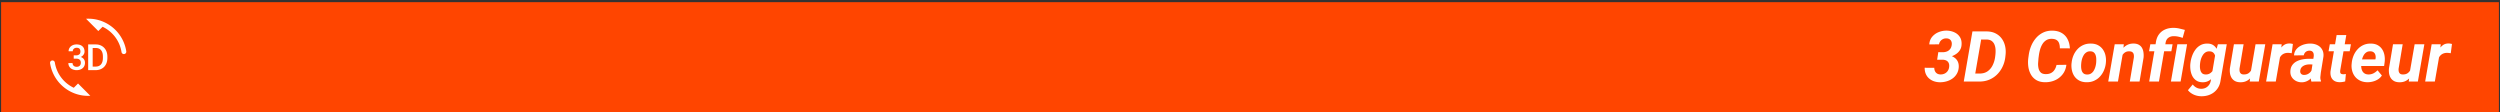 <svg xmlns="http://www.w3.org/2000/svg" width="1134" height="51" fill="none" xmlns:v="https://vecta.io/nano"><rect width="100%" height="100%" fill="#333333" stroke="none"/><path fill="#ff4500" d="M.5.985h1133v50H.5z"/><path d="M34.763 30.303c-.277 0-.54-.044-.758-.117-.233-.087-.423-.19-.583-.35-.16-.146-.292-.321-.379-.54a1.74 1.74 0 0 1-.131-.685h-1.896c0 .525.102.992.306 1.385a3.22 3.22 0 0 0 .817 1.006 3.68 3.68 0 0 0 1.196.598 4.4 4.4 0 0 0 1.4.219 4.92 4.92 0 0 0 1.502-.219c.467-.146.875-.365 1.21-.642a2.88 2.88 0 0 0 .802-1.05c.189-.423.292-.889.292-1.415a3.06 3.06 0 0 0-.102-.817 2.45 2.45 0 0 0-.335-.744c-.146-.233-.35-.437-.583-.627a3 3 0 0 0-.89-.452 3.06 3.06 0 0 0 .758-.481c.219-.19.394-.394.539-.613s.248-.437.321-.671.102-.467.102-.7c0-.525-.087-.992-.263-1.4s-.423-.744-.744-1.006c-.292-.277-.685-.481-1.123-.627-.452-.131-.948-.204-1.487-.204-.525 0-1.006.073-1.458.233a3.71 3.71 0 0 0-1.152.656 3.28 3.28 0 0 0-.744.977c-.175.379-.262.787-.262 1.239h1.896a1.55 1.55 0 0 1 .131-.656 1.37 1.37 0 0 1 .365-.496c.16-.131.335-.248.554-.321s.438-.117.7-.117c.583 0 1.021.146 1.298.452.277.292.423.715.423 1.254 0 .263-.044.496-.117.715s-.204.394-.365.54a1.85 1.85 0 0 1-.598.35c-.233.087-.525.131-.846.131h-1.123v1.502h1.123c.321 0 .612.029.875.102s.481.19.656.335a1.72 1.72 0 0 1 .423.583c.102.233.146.511.146.831 0 .598-.175 1.05-.51 1.356-.335.335-.802.481-1.385.481zm13.562-6.883c-.262-.686-.627-1.269-1.094-1.75a4.87 4.87 0 0 0-1.663-1.123c-.627-.262-1.342-.394-2.129-.394h-3.442V31.82h3.354c.802 0 1.546-.131 2.202-.394s1.225-.627 1.692-1.108a4.92 4.92 0 0 0 1.079-1.735c.248-.686.379-1.444.379-2.29v-.583c0-.846-.131-1.604-.379-2.29zm-1.648 2.858a6.38 6.38 0 0 1-.204 1.648c-.146.481-.35.904-.627 1.24a2.72 2.72 0 0 1-1.035.773c-.423.175-.904.263-1.444.263H42.04v-8.429h1.415c1.05 0 1.852.335 2.392 1.006.554.671.831 1.633.831 2.902v.598zm-2.085-12.192l1.94-1.94c4.506 2.129 7.788 6.373 8.59 11.462.087.598.642 1.006 1.254.904.598-.088 1.006-.656.904-1.254-.875-5.556-4.317-10.223-9.1-12.76a17.22 17.22 0 0 0-9.144-1.983l5.556 5.571zm-9.187 23.785l-1.94 1.94c-4.506-2.129-7.788-6.373-8.59-11.462-.087-.598-.642-1.006-1.254-.904-.598.088-1.006.656-.904 1.254.875 5.556 4.317 10.223 9.1 12.76a17.22 17.22 0 0 0 9.144 1.983l-5.556-5.571zm843.814-14.214l2.156.031c.698-.021 1.328-.156 1.891-.406.573-.26 1.036-.641 1.39-1.141s.573-1.104.656-1.812c.073-.573.021-1.073-.156-1.5a2.07 2.07 0 0 0-.828-1.031c-.385-.25-.87-.38-1.453-.391-.573-.01-1.094.099-1.563.328a3.16 3.16 0 0 0-1.156.938c-.312.406-.521.885-.625 1.438l-4.406.031c.083-1.344.51-2.484 1.281-3.422a7.4 7.4 0 0 1 2.922-2.125 9.29 9.29 0 0 1 3.641-.703c1.291.021 2.469.276 3.531.766 1.062.479 1.896 1.193 2.5 2.141.604.938.859 2.099.766 3.484-.052.958-.318 1.802-.797 2.531-.479.719-1.094 1.318-1.844 1.797-.74.479-1.547.844-2.422 1.094a9.67 9.67 0 0 1-2.594.359l-3.265-.016.375-2.391zm-.531 3.422l.374-2.328 2.797.016a10.24 10.24 0 0 1 2.547.375c.823.229 1.547.573 2.172 1.031.636.448 1.125 1.031 1.469 1.75s.489 1.573.437 2.563c-.073 1.125-.364 2.12-.875 2.984a6.73 6.73 0 0 1-1.968 2.156c-.802.573-1.703 1-2.703 1.281a10.7 10.7 0 0 1-3.047.406 8.65 8.65 0 0 1-2.75-.484 6.8 6.8 0 0 1-2.188-1.312c-.625-.562-1.104-1.245-1.437-2.047s-.495-1.714-.485-2.734l4.36.016c0 .583.109 1.099.328 1.547s.536.802.953 1.063c.427.26.943.396 1.547.406.677.01 1.297-.12 1.859-.391a3.53 3.53 0 0 0 1.375-1.156 3.8 3.8 0 0 0 .672-1.781c.094-.708.036-1.302-.172-1.781a2.21 2.21 0 0 0-.984-1.125c-.459-.271-1.031-.417-1.719-.437l-2.562-.016zm19.124 9.906h-5.062l.656-3.656 4.547.031c1.417 0 2.609-.333 3.578-1a7.06 7.06 0 0 0 2.281-2.656c.563-1.104.943-2.297 1.141-3.578l.141-1.109a15.4 15.4 0 0 0 .094-2.406c-.032-.823-.183-1.583-.454-2.281-.26-.698-.677-1.266-1.25-1.703s-1.349-.672-2.328-.703l-5.187-.016.64-3.672 4.688.016c1.521.031 2.844.344 3.969.938 1.125.583 2.046 1.375 2.765 2.375s1.219 2.146 1.5 3.438c.281 1.281.339 2.63.172 4.047l-.125 1.109c-.208 1.521-.64 2.943-1.297 4.266a12.16 12.16 0 0 1-2.515 3.469c-1.021.979-2.204 1.745-3.547 2.297-1.344.542-2.813.807-4.407.797zm1.485-22.75l-3.953 22.75h-4.578l3.937-22.75h4.594zm33.547 15.219l4.468-.062c-.197 1.677-.765 3.115-1.703 4.312a9 9 0 0 1-3.5 2.719c-1.406.614-2.932.906-4.578.875-1.521-.031-2.802-.354-3.843-.969a6.8 6.8 0 0 1-2.454-2.5c-.594-1.042-.984-2.203-1.172-3.484a14.64 14.64 0 0 1-.031-3.937l.219-1.578a17.07 17.07 0 0 1 1.141-4.109 13.02 13.02 0 0 1 2.203-3.531 9.98 9.98 0 0 1 3.218-2.438c1.24-.594 2.646-.875 4.219-.844 1.646.031 3.037.385 4.172 1.063a6.71 6.71 0 0 1 2.641 2.797c.625 1.188.974 2.578 1.047 4.172l-4.547-.016c.01-.844-.094-1.583-.313-2.219-.208-.646-.573-1.146-1.093-1.5-.521-.365-1.24-.562-2.157-.594-1-.031-1.849.167-2.547.594a5.35 5.35 0 0 0-1.734 1.719 9.87 9.87 0 0 0-1.062 2.359 19.25 19.25 0 0 0-.563 2.516l-.219 1.625-.172 2.25c-.031.813.037 1.588.204 2.328s.489 1.354.968 1.844c.479.479 1.193.734 2.141.766.937.031 1.745-.115 2.422-.437.687-.323 1.245-.802 1.672-1.437.437-.635.755-1.396.953-2.281zm6.797-.656l.047-.328c.124-1.198.411-2.323.859-3.375a9.65 9.65 0 0 1 1.812-2.797 8.06 8.06 0 0 1 2.672-1.891c1.031-.458 2.188-.672 3.469-.641 1.219.021 2.271.266 3.156.734a6.14 6.14 0 0 1 2.172 1.891 7.31 7.31 0 0 1 1.203 2.719 10.02 10.02 0 0 1 .203 3.234l-.031.344a11.34 11.34 0 0 1-.906 3.359 9.61 9.61 0 0 1-1.828 2.766c-.75.792-1.641 1.411-2.672 1.859s-2.177.656-3.438.625c-1.198-.021-2.244-.261-3.14-.719a6.18 6.18 0 0 1-2.188-1.875c-.562-.792-.958-1.693-1.187-2.703s-.297-2.078-.203-3.203zm4.437-.328l-.031.344c-.052.5-.068 1.036-.047 1.609a6.24 6.24 0 0 0 .266 1.609 2.72 2.72 0 0 0 .812 1.25c.375.323.891.495 1.547.516.698.021 1.297-.12 1.797-.422a3.73 3.73 0 0 0 1.234-1.219c.323-.521.578-1.083.766-1.688a9.78 9.78 0 0 0 .375-1.797l.031-.328a13.41 13.41 0 0 0 .031-1.609c-.01-.583-.099-1.13-.265-1.641a2.83 2.83 0 0 0-.813-1.281c-.375-.333-.89-.51-1.547-.531-.698-.031-1.296.115-1.796.438a3.83 3.83 0 0 0-1.235 1.25c-.323.521-.578 1.089-.765 1.703a10.51 10.51 0 0 0-.36 1.797zm18.891-4.531l-2.266 13.047h-4.406l2.937-16.906h4.125l-.39 3.859zm-1.297 4l-1.094.031a13.9 13.9 0 0 1 .688-3c.343-.99.812-1.88 1.406-2.672a6.6 6.6 0 0 1 2.203-1.891c.875-.458 1.891-.677 3.047-.656.937.031 1.708.229 2.312.594.615.354 1.084.833 1.407 1.438.333.604.547 1.287.64 2.047.104.76.115 1.552.031 2.375l-1.812 10.78h-4.422l1.828-10.828c.063-.552.047-1.042-.047-1.469a1.7 1.7 0 0 0-.625-1.016c-.312-.25-.77-.38-1.375-.391-.666-.021-1.244.104-1.734.375a3.82 3.82 0 0 0-1.219 1.094 6.02 6.02 0 0 0-.797 1.516 9.66 9.66 0 0 0-.437 1.672zm17.625 9.047h-4.422l3.016-17.656c.198-1.469.661-2.703 1.39-3.703s1.667-1.75 2.813-2.25c1.156-.51 2.458-.755 3.906-.734.865.01 1.714.109 2.547.297l2.515.625-1 3.625a16.26 16.26 0 0 0-1.968-.562 9.48 9.48 0 0 0-2.032-.219c-.968-.01-1.791.229-2.468.719-.667.479-1.089 1.208-1.266 2.188l-3.031 17.672zm6.187-16.906l-.562 3.188h-10.11l.579-3.187h10.093zm6.578 0l-2.937 16.906h-4.391l2.922-16.906h4.406zm13.968 0h4.03l-2.79 16.328c-.21 1.552-.73 2.875-1.55 3.969a7.81 7.81 0 0 1-3.14 2.484c-1.26.563-2.663.828-4.205.797a8.95 8.95 0 0 1-2.219-.344 7.72 7.72 0 0 1-2.047-.922 6.43 6.43 0 0 1-1.656-1.484l2.172-2.594c.458.604 1 1.073 1.625 1.406.625.344 1.318.526 2.078.547.813.021 1.531-.125 2.152-.437.63-.312 1.14-.755 1.55-1.328s.68-1.255.81-2.047l2.16-12.687 1.03-3.687zm-12.483 8.766l.047-.328c.125-1.062.375-2.115.75-3.156a10.88 10.88 0 0 1 1.515-2.859c.635-.854 1.412-1.531 2.329-2.031s1.982-.734 3.202-.703c1.13.031 2.04.313 2.73.844.7.521 1.23 1.203 1.6 2.047.36.833.6 1.74.72 2.719s.16 1.932.12 2.859l-.08.734c-.16.938-.44 1.901-.82 2.891a12.49 12.49 0 0 1-1.5 2.75 7.37 7.37 0 0 1-2.22 2c-.86.5-1.83.734-2.924.703-1.136-.031-2.078-.307-2.828-.828a5.55 5.55 0 0 1-1.75-2.016c-.417-.833-.693-1.74-.829-2.719a12.39 12.39 0 0 1-.062-2.906zm4.453-.344l-.047.344c-.052.469-.073.984-.062 1.547a6.65 6.65 0 0 0 .25 1.594 2.84 2.84 0 0 0 .765 1.266c.354.323.844.495 1.474.516.82.042 1.52-.13 2.1-.516.6-.385 1.07-.896 1.43-1.531.35-.646.6-1.328.73-2.047l.3-2.078c.04-.5.03-1-.02-1.5a4.34 4.34 0 0 0-.37-1.375c-.19-.417-.47-.755-.85-1.016-.36-.26-.85-.396-1.45-.406-.7-.031-1.3.115-1.81.438-.502.323-.919.75-1.252 1.281a7.26 7.26 0 0 0-.797 1.703c-.198.615-.329 1.208-.391 1.781zm22.94 4.203l2.18-12.625h4.41l-2.94 16.906h-4.12l.47-4.281zm1-3.25l1.26-.031c-.11.99-.33 1.958-.65 2.906-.33.948-.77 1.802-1.33 2.563s-1.26 1.359-2.1 1.797c-.83.438-1.81.646-2.95.625-.93-.021-1.71-.198-2.34-.531a4.13 4.13 0 0 1-1.52-1.375 5.43 5.43 0 0 1-.76-2c-.13-.75-.15-1.552-.07-2.406l1.83-10.922h4.39l-1.84 10.984a5.74 5.74 0 0 0 0 1.016c.03.313.11.594.25.844.13.25.33.453.58.609.25.146.58.224 1 .234.88.031 1.62-.146 2.2-.531.58-.396 1.04-.927 1.36-1.594a7.72 7.72 0 0 0 .69-2.187zm12.61-5.453l-2.25 12.984h-4.39l2.93-16.906h4.13l-.42 3.922zm5.51-4.062l-.54 4.203-.77-.109-.77-.062c-.6-.01-1.15.068-1.64.234s-.91.412-1.28.734c-.35.313-.65.698-.9 1.156a5.95 5.95 0 0 0-.55 1.547l-.86-.281c.1-.802.28-1.646.52-2.531.25-.896.59-1.729 1.03-2.5.44-.781 1.01-1.412 1.7-1.891.7-.49 1.55-.729 2.55-.719.26 0 .51.021.75.063l.76.156zm8.25 13.234l1.19-7.578c.05-.458.03-.885-.06-1.281-.1-.396-.29-.708-.58-.937-.28-.24-.68-.37-1.2-.391-.47-.01-.89.073-1.27.25a2.35 2.35 0 0 0-.91.734c-.24.313-.4.688-.5 1.125l-4.4.031c.05-.937.31-1.745.78-2.422a5.84 5.84 0 0 1 1.81-1.687 8.47 8.47 0 0 1 2.38-.969c.86-.208 1.71-.302 2.53-.281 1.18.021 2.22.266 3.14.734.93.469 1.63 1.141 2.12 2.016.5.865.69 1.917.57 3.156l-1.18 7.25-.21 1.906c-.06.656.04 1.281.28 1.875l-.03.281-4.32.016a6.37 6.37 0 0 1-.29-1.891c.01-.656.06-1.302.15-1.937zm1.69-6.484l-.42 2.547-2.24-.016a6.01 6.01 0 0 0-1.34.188 4.21 4.21 0 0 0-1.22.5c-.37.219-.69.505-.94.859-.24.354-.39.787-.45 1.297-.05.365-.01.693.11.984a1.49 1.49 0 0 0 .58.672c.27.167.59.255.97.266a3.9 3.9 0 0 0 1.56-.297 4.02 4.02 0 0 0 1.33-.922 3.34 3.34 0 0 0 .78-1.375l.94 1.953a6.98 6.98 0 0 1-.96 1.609c-.37.49-.8.917-1.29 1.281a5.78 5.78 0 0 1-1.61.813 5.55 5.55 0 0 1-1.88.281c-.93-.021-1.78-.24-2.56-.656-.77-.427-1.39-1.005-1.84-1.734-.45-.74-.66-1.599-.61-2.578.04-1.104.31-2.021.82-2.75a5.51 5.51 0 0 1 1.97-1.75 9.48 9.48 0 0 1 2.64-.906 14.84 14.84 0 0 1 2.85-.281l2.81.016zm16.38-6.609l-.57 3.188h-9.58l.57-3.187h9.58zm-6.49-4.172h4.39l-2.75 16.016c-.04.364-.04.677 0 .938.05.25.17.443.36.578s.48.214.88.234a4.59 4.59 0 0 0 .65-.016l.67-.094-.31 3.359a7.76 7.76 0 0 1-1.26.266c-.42.063-.85.094-1.29.094-1-.021-1.82-.24-2.46-.656s-1.1-.99-1.38-1.719c-.27-.74-.36-1.594-.27-2.562l2.77-16.438zm13.92 21.391c-1.15-.021-2.2-.24-3.12-.656-.93-.427-1.71-1.01-2.33-1.75s-1.07-1.599-1.36-2.578a8.61 8.61 0 0 1-.31-3.156l.06-.641a11.9 11.9 0 0 1 .86-3.359c.45-1.062 1.05-2 1.8-2.812a7.96 7.96 0 0 1 2.65-1.922c1.03-.469 2.18-.687 3.44-.656 1.18.021 2.18.26 3.02.719.83.458 1.5 1.073 2.01 1.844s.86 1.651 1.05 2.641c.19.979.22 2.005.11 3.078l-.25 1.875h-13.06l.48-3 8.62.016.08-.391a3.67 3.67 0 0 0-.08-1.594c-.13-.5-.39-.901-.76-1.203-.38-.302-.88-.464-1.5-.484-.72-.021-1.32.13-1.81.453a3.93 3.93 0 0 0-1.21 1.281c-.31.531-.55 1.109-.72 1.734a15.69 15.69 0 0 0-.36 1.781l-.06.625a7.07 7.07 0 0 0 .05 1.656 4.35 4.35 0 0 0 .48 1.469c.25.438.59.792 1.02 1.063.44.271.98.417 1.64.438.83.021 1.6-.141 2.3-.484a6.86 6.86 0 0 0 1.9-1.406l1.97 2.375c-.47.708-1.07 1.292-1.8 1.75a7.97 7.97 0 0 1-2.32.984 9.33 9.33 0 0 1-2.49.313zm19.28-4.594l2.19-12.625h4.41l-2.94 16.906h-4.13l.47-4.281zm1-3.25l1.27-.031c-.12.99-.33 1.958-.66 2.906a9.31 9.31 0 0 1-1.32 2.563 6.22 6.22 0 0 1-2.1 1.797c-.83.438-1.82.646-2.95.625-.93-.021-1.71-.198-2.35-.531-.63-.344-1.14-.802-1.51-1.375-.38-.583-.63-1.25-.77-2-.12-.75-.14-1.552-.06-2.406l1.83-10.922h4.39l-1.84 10.984a4.31 4.31 0 0 0 0 1.016c.03.313.11.594.25.844.13.25.32.453.57.609.25.146.59.224 1 .234.89.031 1.62-.146 2.21-.531.58-.396 1.03-.927 1.36-1.594a7.41 7.41 0 0 0 .68-2.187zm12.61-5.453l-2.25 12.984h-4.39l2.94-16.906h4.12l-.42 3.922zm5.52-4.062l-.55 4.203-.76-.109-.77-.062c-.6-.01-1.15.068-1.64.234s-.92.412-1.28.734c-.36.313-.66.698-.91 1.156-.24.458-.42.974-.54 1.547l-.86-.281a18.39 18.39 0 0 1 .51-2.531c.25-.896.6-1.729 1.03-2.5a5.76 5.76 0 0 1 1.71-1.891c.69-.49 1.54-.729 2.54-.719.26 0 .51.021.75.063l.77.156z" fill="#fff"/></svg>